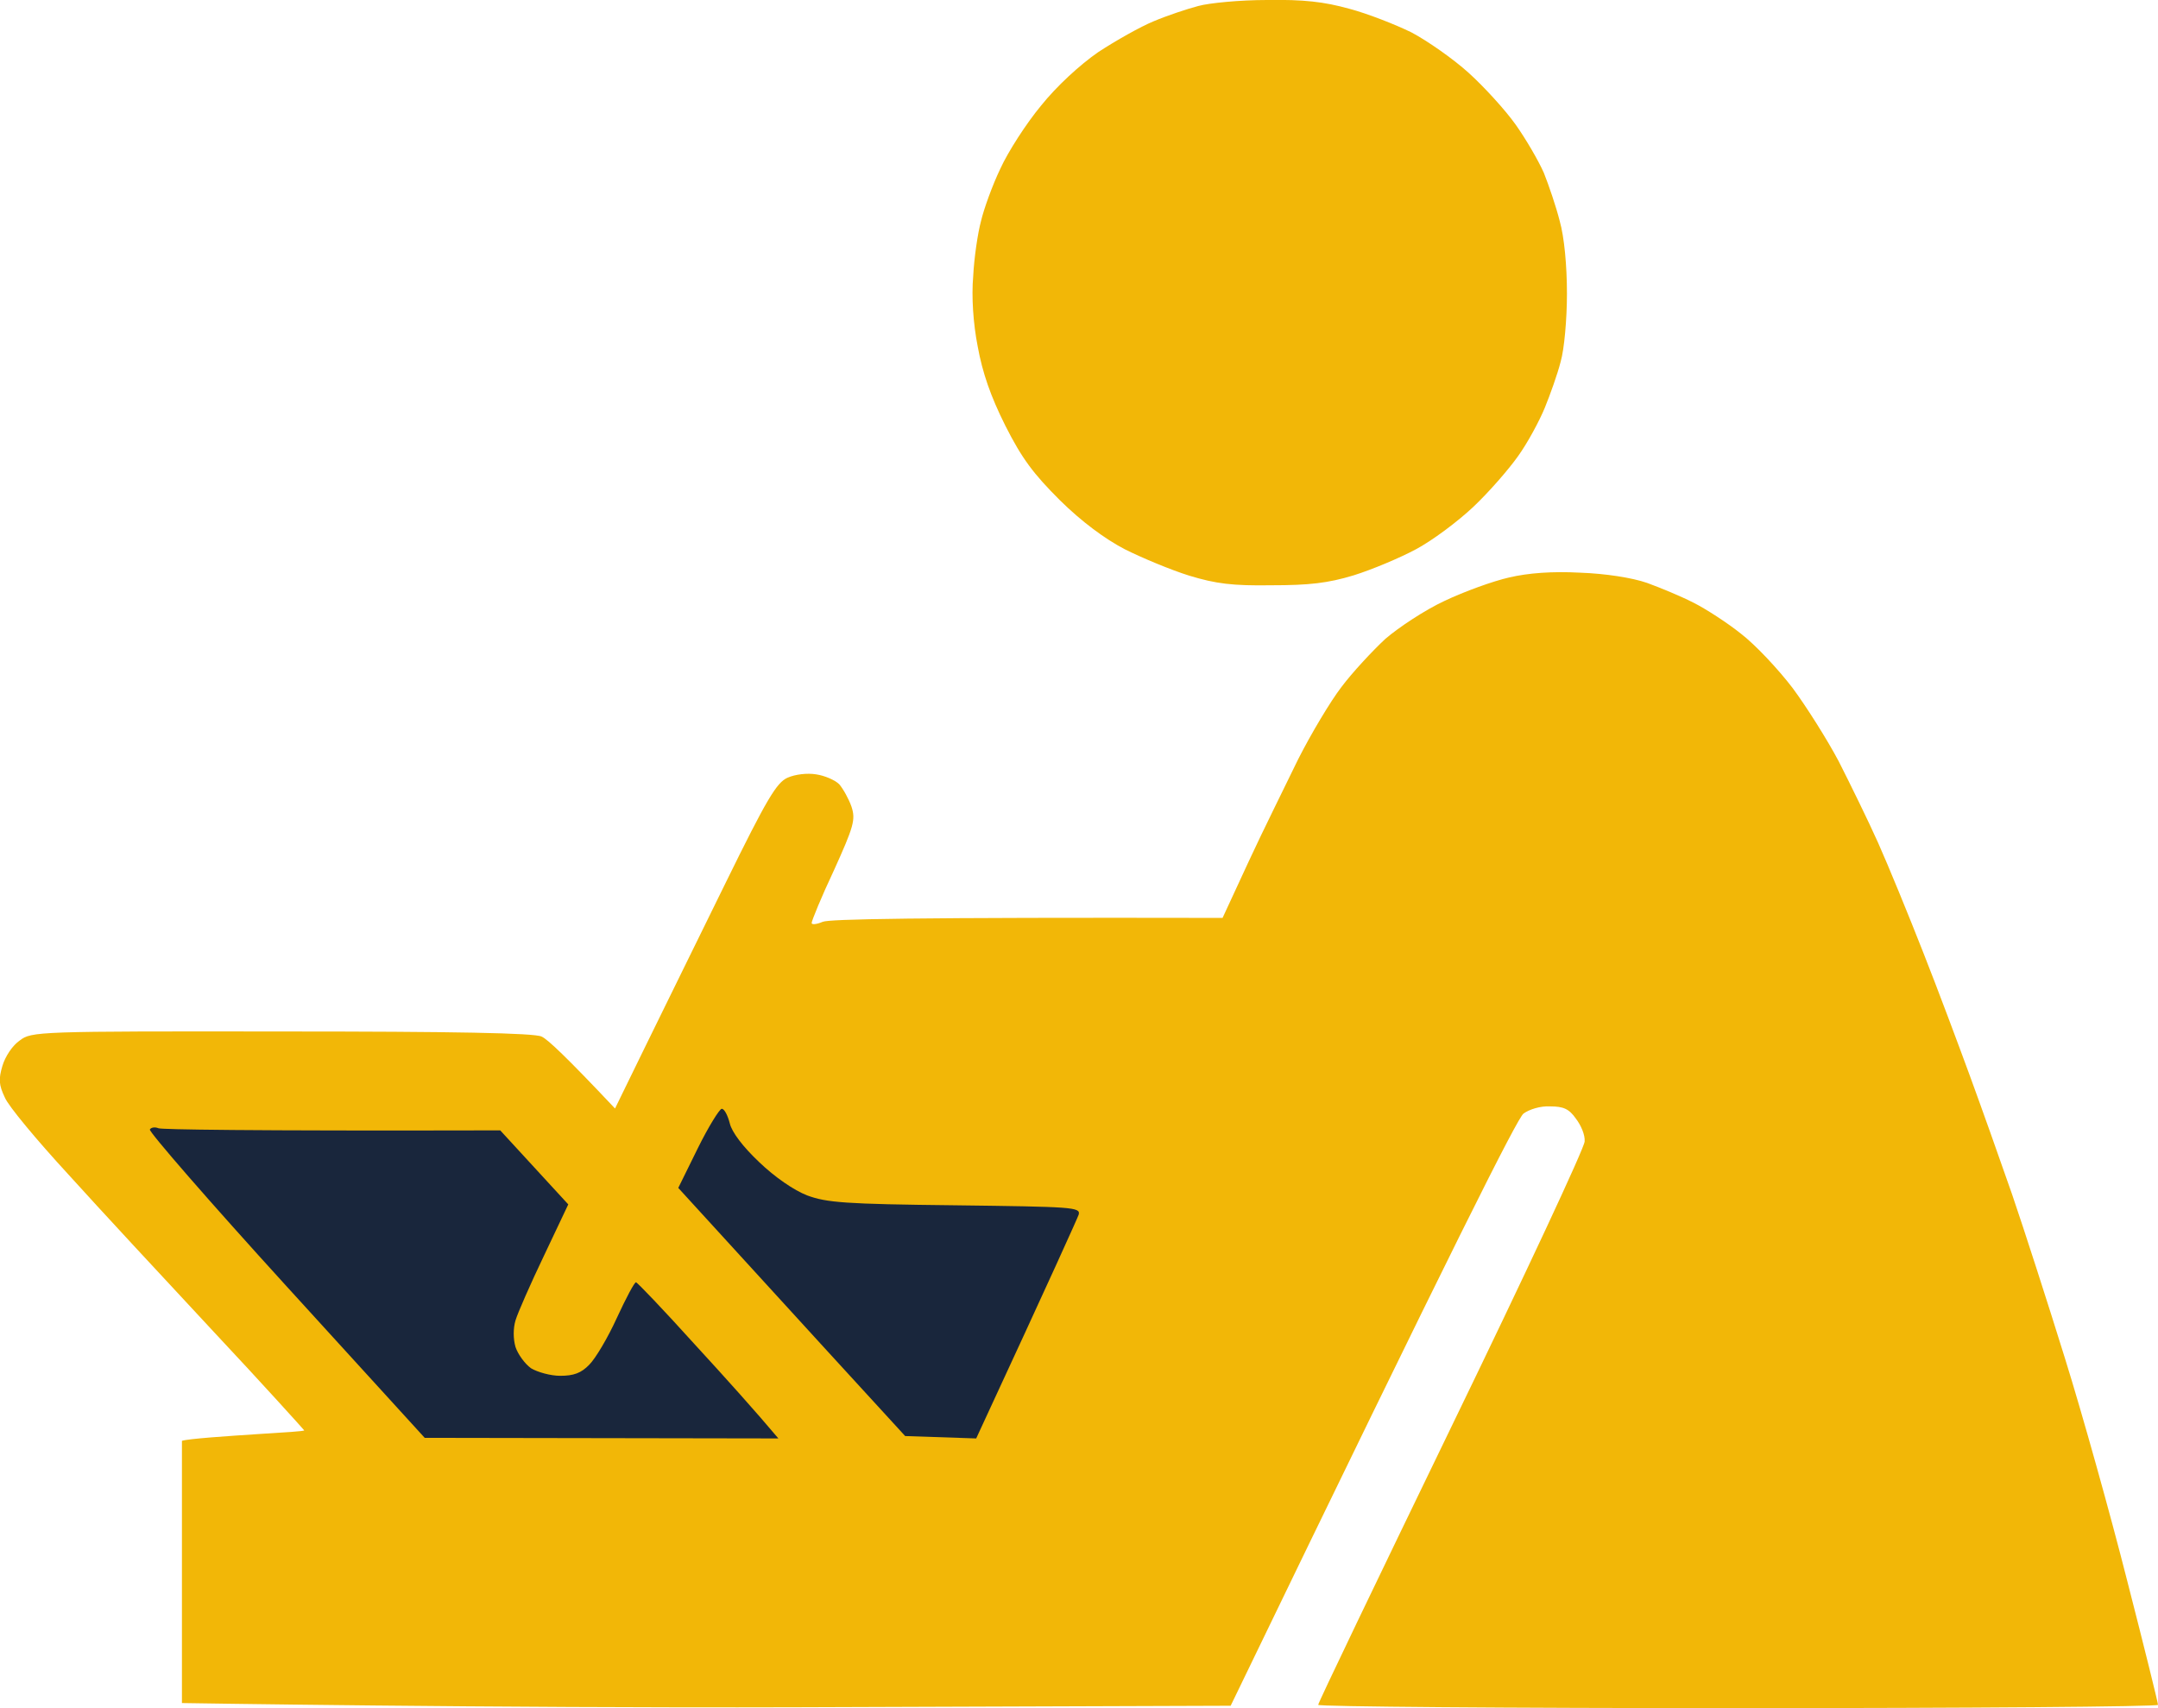 <svg width="72" height="57" viewBox="0 0 72 57" fill="none" xmlns="http://www.w3.org/2000/svg" xmlns:xlink="http://www.w3.org/1999/xlink">
	<desc>
			Created with Pixso.
	</desc>
	<defs/>
	<path id="Vector" d="M38.49 0.71C38.94 0.52 39.6 0.3 39.98 0.2C40.34 0.1 41.37 0 42.27 0C43.5 -0.02 44.18 0.06 45.01 0.29C45.62 0.45 46.56 0.82 47.09 1.08C47.62 1.36 48.48 1.96 49 2.43C49.52 2.9 50.23 3.68 50.57 4.16C50.91 4.64 51.33 5.36 51.51 5.77C51.67 6.17 51.92 6.9 52.04 7.38C52.19 7.91 52.28 8.86 52.28 9.8C52.28 10.65 52.19 11.66 52.07 12.07C51.97 12.47 51.72 13.17 51.54 13.61C51.36 14.05 50.96 14.79 50.65 15.22C50.34 15.66 49.67 16.43 49.15 16.92C48.63 17.41 47.77 18.05 47.24 18.33C46.7 18.62 45.77 19.01 45.16 19.2C44.3 19.46 43.68 19.53 42.42 19.53C41.12 19.55 40.57 19.48 39.68 19.21C39.07 19.02 38.11 18.62 37.53 18.33C36.86 17.98 36.09 17.41 35.36 16.69C34.48 15.81 34.1 15.31 33.54 14.2C33.05 13.22 32.78 12.44 32.62 11.56C32.47 10.8 32.41 9.89 32.47 9.22C32.5 8.61 32.62 7.79 32.73 7.38C32.82 6.99 33.11 6.18 33.38 5.62C33.63 5.07 34.24 4.12 34.73 3.53C35.25 2.88 36.02 2.17 36.64 1.74C37.22 1.36 38.05 0.89 38.49 0.71ZM48.2 20.05C48.85 19.74 49.82 19.39 50.35 19.27C50.99 19.12 51.79 19.06 52.72 19.11C53.57 19.14 54.46 19.28 54.95 19.45C55.39 19.61 56.09 19.9 56.5 20.11C56.9 20.31 57.63 20.78 58.09 21.15C58.56 21.51 59.33 22.33 59.81 22.96C60.27 23.58 60.97 24.69 61.35 25.41C61.72 26.14 62.32 27.36 62.66 28.12C63 28.88 63.68 30.54 64.17 31.79C64.66 33.03 65.35 34.88 65.72 35.89C66.09 36.9 66.72 38.67 67.13 39.85C67.53 41.02 68.33 43.5 68.9 45.34C69.48 47.2 70.41 50.53 70.97 52.74C71.54 54.96 72 56.82 72 56.89C72 56.95 65.69 57 57.99 57C50.28 57 43.98 56.95 43.98 56.89C43.98 56.82 45.98 52.66 48.42 47.62C50.87 42.57 52.87 38.29 52.87 38.09C52.89 37.88 52.75 37.55 52.58 37.33C52.35 37 52.16 36.92 51.72 36.92C51.4 36.9 51.02 37.02 50.83 37.16C50.62 37.33 48.66 41.2 41.06 56.92L26.54 56.97C16.32 57 6.07 56.83 6.07 56.83L6.07 48.08C6.27 48.01 7.6 47.92 8.68 47.85C9.48 47.8 10.16 47.76 10.15 47.73C10.12 47.69 8.77 46.19 7.12 44.43C5.49 42.68 3.3 40.32 2.28 39.19C1.24 38.06 0.27 36.9 0.16 36.62C-0.04 36.2 -0.05 36.01 0.08 35.57C0.17 35.26 0.42 34.88 0.66 34.72C1.05 34.42 1.24 34.41 9.41 34.42C15.14 34.42 17.84 34.47 18.07 34.59C18.26 34.67 18.88 35.25 20.52 36.99L21.56 34.86C22.13 33.69 23.33 31.26 24.22 29.44C25.58 26.67 25.91 26.11 26.28 25.95C26.53 25.84 26.93 25.79 27.23 25.84C27.51 25.88 27.86 26.03 28 26.17C28.13 26.32 28.32 26.66 28.41 26.92C28.55 27.35 28.49 27.57 27.82 29.05C27.4 29.94 27.08 30.73 27.08 30.8C27.08 30.86 27.24 30.85 27.45 30.76C27.67 30.67 30.31 30.61 40.79 30.63L41.66 28.75C42.14 27.71 42.9 26.19 43.31 25.34C43.74 24.49 44.39 23.4 44.76 22.92C45.12 22.44 45.79 21.72 46.22 21.32C46.66 20.94 47.55 20.35 48.2 20.05Z" fill="#F2B707" fill-opacity="1" fill-rule="evenodd"/>
	<path id="Vector" d="M22.63 39.64L23.28 38.32C23.64 37.59 24.01 37 24.08 37C24.17 37 24.28 37.22 24.35 37.49C24.42 37.78 24.78 38.26 25.33 38.78C25.85 39.28 26.49 39.72 26.93 39.89C27.58 40.13 28.18 40.18 31.86 40.22C35.78 40.27 36.06 40.28 35.99 40.53C35.94 40.67 35.16 42.41 32.57 48L30.2 47.92L27.48 44.95C25.98 43.31 24.28 41.45 22.63 39.64ZM9.54 42.9C6.99 40.1 4.95 37.75 5 37.69C5.04 37.62 5.17 37.6 5.29 37.65C5.4 37.69 8.01 37.74 16.69 37.72L18.96 40.19L18.15 41.9C17.7 42.84 17.27 43.82 17.2 44.06C17.12 44.32 17.12 44.68 17.2 44.95C17.28 45.19 17.51 45.51 17.72 45.66C17.94 45.79 18.37 45.91 18.69 45.91C19.14 45.91 19.39 45.82 19.66 45.54C19.87 45.33 20.28 44.64 20.58 43.98C20.89 43.31 21.17 42.78 21.22 42.79C21.26 42.79 22.14 43.71 23.16 44.84C24.19 45.96 25.24 47.13 25.97 48L14.17 47.98L9.54 42.9Z" fill="#19263C" fill-opacity="1" fill-rule="evenodd"/>
</svg>
